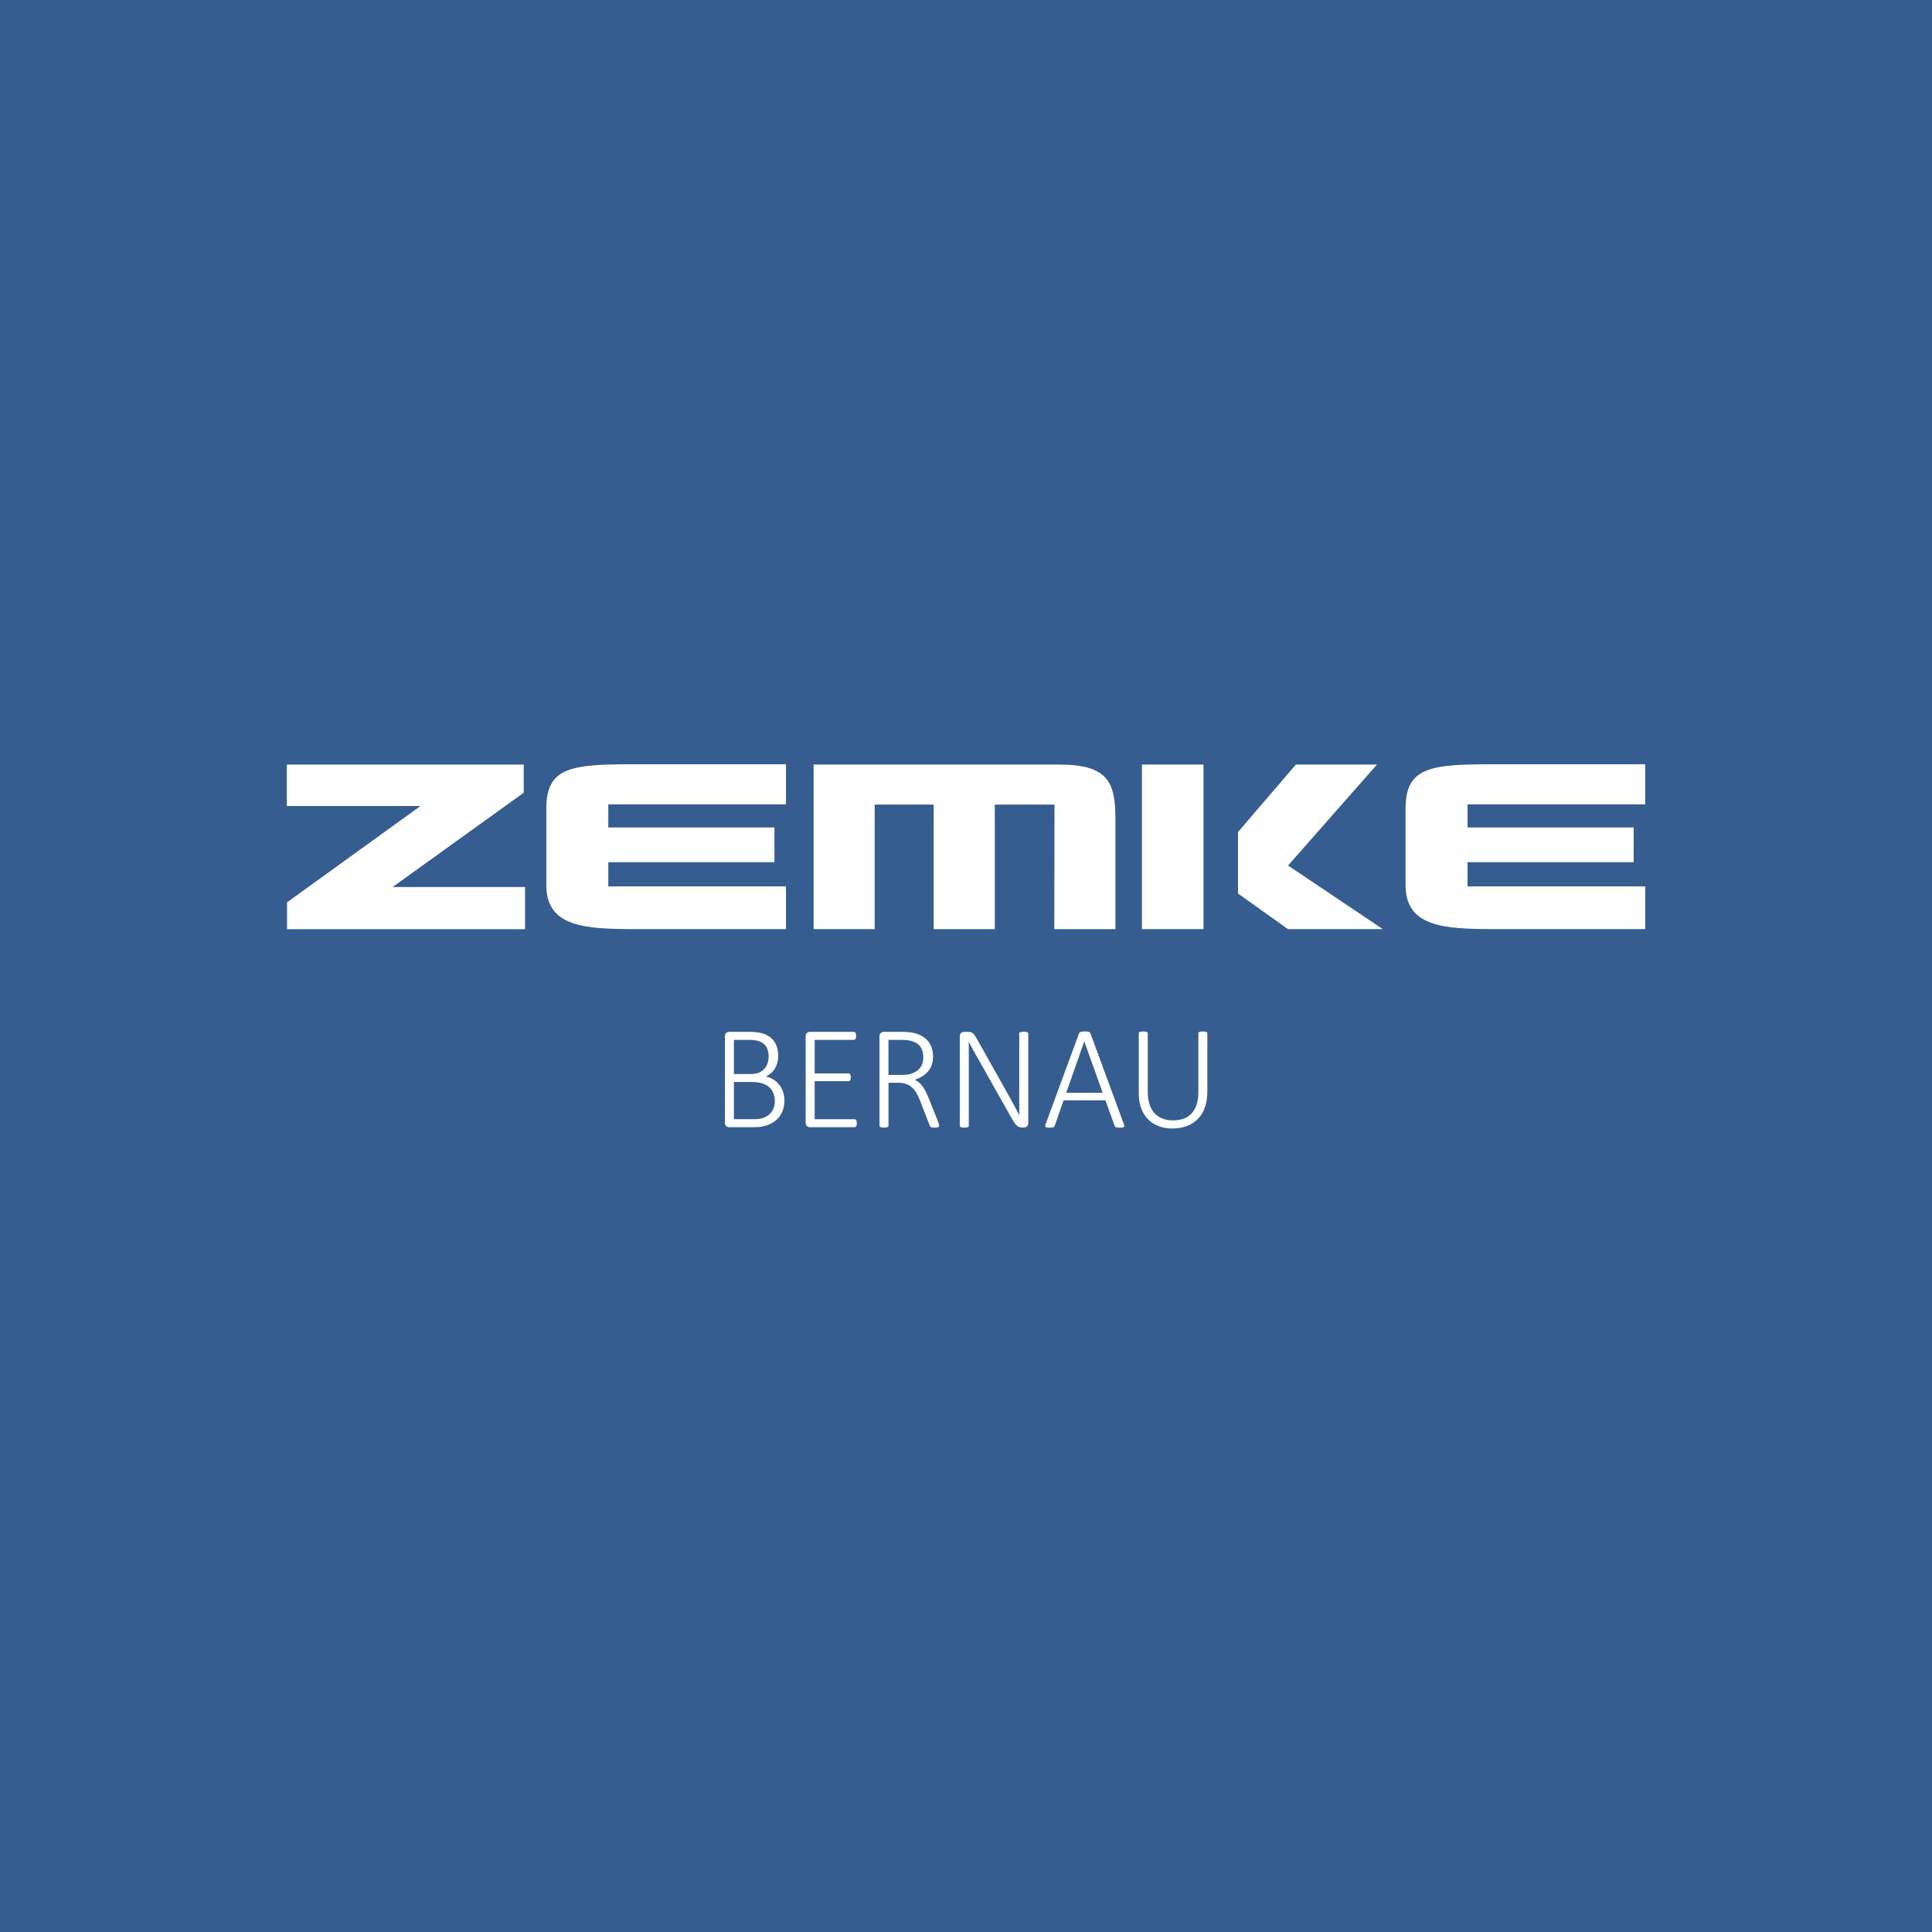 <?xml version="1.0" encoding="utf-8"?>
<!-- Generator: Adobe Illustrator 26.0.0, SVG Export Plug-In . SVG Version: 6.00 Build 0)  -->
<svg version="1.1" id="Ebene_1" xmlns="http://www.w3.org/2000/svg" xmlns:xlink="http://www.w3.org/1999/xlink" x="0px" y="0px"
	 viewBox="0 0 960 960" style="enable-background:new 0 0 960 960;" xml:space="preserve">
<style type="text/css">
	.st0{fill:#365D8F;}
	.st1{fill:#FFFFFF;}
</style>
<rect class="st0" width="960" height="960"/>
<g>
	<polygon class="st1" points="260.89,461.73 260.89,440.75 195.09,440.75 260.25,393.89 260.25,379.92 142.5,379.92 142.5,400.5 
		208.94,400.5 142.63,448.37 142.63,461.73 	"/>
	<path class="st1" d="M554.24,461.68v-55.2c0-18.35-4.23-26.57-28.13-26.57H404.27v81.77h30.36V399.8h29.31v61.89h30.37V399.8h29.66
		l-0.09,61.89H554.24z"/>
	<path class="st1" d="M390.54,399.67v-19.92h-74.7c-31.42,0-44.39,1.02-44.39,22.07v37.89c0,20.85,18.85,21.96,44.39,21.96h74.7
		v-21.22h-88.28v-12.03h82.55v-17.25h-82.55v-11.5H390.54z"/>
	<path class="st1" d="M817.5,399.67v-19.92h-74.7c-31.42,0-44.39,1.02-44.39,22.07v37.89c0,20.85,18.85,21.96,44.39,21.96h74.7
		v-21.22h-88.28v-12.03h82.55v-17.25h-82.55v-11.5H817.5z"/>
	<path class="st1" d="M598.01,461.68h-30.6v-81.77h30.6V461.68z M687.11,461.68l-47.09-31.61l44.18-50.16h-40.29l-28.77,33.54
		l0.02,30.54l24.83,17.69H687.11z"/>
</g>
<g>
	<path class="st1" d="M389.77,546.85c0,1.39-0.17,2.69-0.49,3.88c-0.33,1.2-0.8,2.28-1.41,3.26s-1.35,1.84-2.23,2.6
		s-1.87,1.4-2.99,1.92c-1.11,0.53-2.31,0.92-3.61,1.19c-1.29,0.27-2.8,0.4-4.5,0.4h-12.27c-0.44,0-0.89-0.17-1.36-0.49
		c-0.46-0.33-0.7-0.93-0.7-1.81v-42.77c0-0.88,0.23-1.48,0.7-1.81c0.46-0.33,0.92-0.49,1.36-0.49h10.18c2.76,0,4.99,0.28,6.7,0.84
		s3.12,1.36,4.23,2.4c1.11,1.04,1.94,2.29,2.49,3.77c0.55,1.48,0.82,3.12,0.82,4.93c0,1.12-0.13,2.2-0.38,3.22
		c-0.26,1.03-0.64,1.98-1.15,2.86s-1.15,1.67-1.92,2.38c-0.77,0.71-1.68,1.31-2.73,1.79c1.27,0.24,2.47,0.7,3.59,1.37
		c1.12,0.67,2.11,1.52,2.95,2.54c0.84,1.03,1.51,2.22,2,3.57C389.52,543.76,389.77,545.24,389.77,546.85z M381.93,524.95
		c0-1.25-0.17-2.37-0.51-3.39c-0.34-1.01-0.88-1.88-1.63-2.6c-0.74-0.72-1.71-1.28-2.91-1.67c-1.2-0.39-2.8-0.59-4.8-0.59h-7.4
		v16.99h8.13c1.78,0,3.22-0.24,4.32-0.71c1.1-0.48,2-1.12,2.71-1.92c0.71-0.8,1.23-1.74,1.57-2.8
		C381.76,527.2,381.93,526.1,381.93,524.95z M385,547.22c0-1.56-0.25-2.94-0.75-4.14c-0.5-1.2-1.23-2.2-2.2-3
		c-0.96-0.81-2.15-1.42-3.57-1.83c-1.42-0.41-3.17-0.62-5.27-0.62h-8.53v18.49h10.33c1.51,0,2.85-0.19,4.01-0.57
		c1.16-0.38,2.18-0.94,3.08-1.68c0.89-0.74,1.6-1.67,2.12-2.78C384.74,549.97,385,548.68,385,547.22z"/>
	<path class="st1" d="M425.76,558.13c0,0.32-0.02,0.6-0.07,0.84c-0.05,0.24-0.13,0.45-0.24,0.62c-0.11,0.17-0.24,0.3-0.38,0.38
		s-0.31,0.13-0.48,0.13H402.4c-0.44,0-0.89-0.17-1.36-0.49c-0.46-0.33-0.7-0.93-0.7-1.81v-42.77c0-0.88,0.23-1.48,0.7-1.81
		c0.46-0.33,0.92-0.49,1.36-0.49h21.86c0.17,0,0.33,0.04,0.48,0.13c0.15,0.09,0.27,0.21,0.37,0.38c0.1,0.17,0.17,0.38,0.22,0.64
		c0.05,0.26,0.07,0.56,0.07,0.9c0,0.32-0.02,0.6-0.07,0.84c-0.05,0.24-0.12,0.45-0.22,0.6c-0.1,0.16-0.22,0.28-0.37,0.37
		c-0.15,0.09-0.31,0.13-0.48,0.13h-19.45v16.66h16.77c0.2,0,0.37,0.04,0.51,0.13c0.15,0.09,0.27,0.21,0.37,0.37
		c0.1,0.16,0.17,0.37,0.22,0.62c0.05,0.26,0.07,0.56,0.07,0.9c0,0.32-0.02,0.59-0.07,0.82c-0.05,0.23-0.12,0.42-0.22,0.57
		c-0.1,0.15-0.22,0.26-0.37,0.33s-0.32,0.11-0.51,0.11h-16.77v18.9h19.78c0.17,0,0.33,0.04,0.48,0.13s0.27,0.21,0.38,0.37
		c0.11,0.16,0.19,0.37,0.24,0.62C425.74,557.49,425.76,557.79,425.76,558.13z"/>
	<path class="st1" d="M466.67,559.3c0,0.17-0.03,0.32-0.09,0.44c-0.06,0.12-0.18,0.23-0.35,0.31c-0.17,0.08-0.41,0.15-0.71,0.2
		c-0.31,0.05-0.69,0.07-1.15,0.07c-0.42,0-0.76-0.02-1.04-0.05c-0.28-0.04-0.52-0.11-0.71-0.22c-0.2-0.11-0.35-0.26-0.48-0.44
		c-0.12-0.18-0.23-0.42-0.33-0.71l-4.43-11.5c-0.51-1.29-1.06-2.51-1.65-3.66s-1.29-2.14-2.12-2.99c-0.83-0.84-1.83-1.51-3-2
		s-2.58-0.73-4.21-0.73h-4.91v21.35c0,0.15-0.04,0.28-0.11,0.4c-0.07,0.12-0.2,0.22-0.37,0.29c-0.17,0.07-0.4,0.13-0.68,0.18
		c-0.28,0.05-0.64,0.07-1.08,0.07c-0.42,0-0.77-0.02-1.06-0.07s-0.53-0.11-0.7-0.18c-0.17-0.07-0.29-0.17-0.37-0.29
		c-0.07-0.12-0.11-0.26-0.11-0.4v-44.35c0-0.88,0.23-1.48,0.7-1.81c0.46-0.33,0.92-0.49,1.35-0.49h8.9c1.17,0,2.14,0.03,2.91,0.09
		c0.77,0.06,1.47,0.14,2.11,0.24c1.81,0.32,3.38,0.83,4.72,1.54c1.34,0.71,2.45,1.58,3.33,2.62s1.53,2.21,1.96,3.52
		c0.43,1.31,0.64,2.72,0.64,4.23c0,1.56-0.22,2.96-0.66,4.19s-1.06,2.32-1.87,3.26c-0.81,0.94-1.77,1.75-2.89,2.44
		c-1.12,0.68-2.36,1.26-3.7,1.72c0.81,0.37,1.53,0.82,2.18,1.35c0.65,0.54,1.25,1.18,1.79,1.94c0.55,0.76,1.07,1.63,1.56,2.62
		c0.49,0.99,0.98,2.09,1.46,3.31l4.43,11.06c0.32,0.86,0.52,1.44,0.6,1.76C466.63,558.92,466.67,559.16,466.67,559.3z M458.8,525.43
		c0-2.03-0.45-3.74-1.36-5.15s-2.42-2.41-4.54-3.02c-0.71-0.2-1.48-0.33-2.31-0.42c-0.83-0.09-1.92-0.13-3.26-0.13h-5.86v17.4h6.81
		c1.83,0,3.41-0.23,4.72-0.68c1.32-0.45,2.41-1.07,3.28-1.85c0.87-0.78,1.5-1.7,1.9-2.75C458.6,527.78,458.8,526.65,458.8,525.43z"
		/>
	<path class="st1" d="M510.95,557.95c0,0.44-0.07,0.8-0.2,1.1c-0.13,0.29-0.31,0.53-0.51,0.71c-0.21,0.18-0.44,0.31-0.7,0.38
		c-0.26,0.07-0.49,0.11-0.71,0.11h-0.92c-0.49,0-0.93-0.06-1.34-0.18c-0.4-0.12-0.79-0.33-1.17-0.64c-0.38-0.3-0.76-0.71-1.14-1.23
		c-0.38-0.51-0.8-1.17-1.26-1.98l-16.7-29.59c-0.83-1.44-1.67-2.92-2.51-4.45c-0.84-1.53-1.64-3.01-2.4-4.45h-0.04
		c0.02,1.78,0.04,3.61,0.04,5.48c0,1.87,0,3.69,0,5.47v30.69c0,0.15-0.04,0.28-0.11,0.4c-0.07,0.12-0.2,0.22-0.37,0.29
		c-0.17,0.07-0.4,0.13-0.68,0.18c-0.28,0.05-0.64,0.07-1.08,0.07c-0.42,0-0.77-0.02-1.06-0.07s-0.53-0.11-0.7-0.18
		c-0.17-0.07-0.29-0.17-0.37-0.29c-0.07-0.12-0.11-0.26-0.11-0.4v-44.35c0-0.88,0.23-1.48,0.7-1.81c0.46-0.33,0.92-0.49,1.35-0.49
		h1.83c0.59,0,1.07,0.05,1.46,0.15s0.75,0.26,1.06,0.49c0.32,0.23,0.63,0.56,0.93,0.99c0.3,0.43,0.64,0.97,1.01,1.63l12.78,22.67
		c0.81,1.42,1.57,2.78,2.29,4.08c0.72,1.31,1.42,2.59,2.11,3.85c0.68,1.26,1.36,2.5,2.03,3.72c0.67,1.22,1.34,2.45,2,3.7h0.04
		c-0.02-2.05-0.04-4.19-0.04-6.41s0-4.36,0-6.41V513.6c0-0.15,0.04-0.28,0.11-0.4c0.07-0.12,0.2-0.22,0.37-0.31s0.4-0.15,0.68-0.18
		c0.28-0.04,0.64-0.05,1.08-0.05c0.39,0,0.73,0.02,1.03,0.05c0.29,0.04,0.53,0.1,0.7,0.18c0.17,0.09,0.3,0.19,0.38,0.31
		c0.08,0.12,0.13,0.26,0.13,0.4V557.95z"/>
	<path class="st1" d="M558.44,558.61c0.15,0.37,0.21,0.67,0.2,0.9c-0.01,0.23-0.1,0.41-0.26,0.53c-0.16,0.12-0.4,0.2-0.73,0.24
		c-0.33,0.04-0.75,0.05-1.26,0.05s-0.92-0.02-1.23-0.05c-0.31-0.04-0.54-0.09-0.71-0.17c-0.17-0.07-0.3-0.17-0.38-0.29
		c-0.09-0.12-0.17-0.27-0.24-0.44l-4.54-12.63h-20.8l-4.36,12.56c-0.05,0.17-0.12,0.32-0.22,0.44c-0.1,0.12-0.23,0.23-0.4,0.31
		c-0.17,0.08-0.41,0.15-0.71,0.2c-0.31,0.05-0.69,0.07-1.15,0.07c-0.51,0-0.94-0.02-1.28-0.07s-0.59-0.13-0.75-0.26
		c-0.16-0.12-0.24-0.29-0.26-0.51c-0.01-0.22,0.05-0.51,0.2-0.88l16.59-45.08c0.07-0.2,0.18-0.36,0.33-0.49s0.34-0.24,0.57-0.31
		c0.23-0.07,0.51-0.13,0.84-0.17c0.33-0.04,0.7-0.05,1.12-0.05c0.44,0,0.82,0.02,1.15,0.05c0.33,0.04,0.61,0.09,0.84,0.17
		c0.23,0.07,0.42,0.18,0.55,0.31c0.13,0.13,0.24,0.3,0.31,0.49L558.44,558.61z M538.78,517.52h-0.04l-8.94,25.49h18.13
		L538.78,517.52z"/>
	<path class="st1" d="M599.9,542.68c0,2.88-0.41,5.44-1.23,7.69c-0.82,2.25-1.98,4.14-3.5,5.68c-1.51,1.54-3.35,2.7-5.49,3.5
		c-2.15,0.79-4.55,1.19-7.21,1.19c-2.42,0-4.64-0.38-6.68-1.14c-2.04-0.76-3.8-1.87-5.27-3.35c-1.48-1.48-2.62-3.31-3.44-5.49
		c-0.82-2.18-1.23-4.71-1.23-7.56v-29.74c0-0.15,0.04-0.28,0.11-0.4c0.07-0.12,0.2-0.22,0.38-0.29c0.18-0.07,0.41-0.13,0.68-0.18
		s0.62-0.07,1.06-0.07c0.42,0,0.77,0.02,1.06,0.07s0.53,0.11,0.7,0.18c0.17,0.07,0.29,0.17,0.37,0.29c0.07,0.12,0.11,0.26,0.11,0.4
		v29c0,2.37,0.29,4.44,0.86,6.23c0.57,1.78,1.4,3.27,2.49,4.45c1.09,1.18,2.41,2.08,3.96,2.67c1.55,0.6,3.3,0.9,5.26,0.9
		c1.98,0,3.74-0.29,5.29-0.86c1.55-0.57,2.86-1.45,3.94-2.62c1.07-1.17,1.9-2.63,2.47-4.38c0.57-1.75,0.86-3.79,0.86-6.13v-29.26
		c0-0.15,0.04-0.28,0.11-0.4c0.07-0.12,0.2-0.22,0.37-0.29c0.17-0.07,0.4-0.13,0.7-0.18s0.65-0.07,1.06-0.07
		c0.42,0,0.77,0.02,1.06,0.07s0.53,0.11,0.7,0.18c0.17,0.07,0.29,0.17,0.37,0.29c0.07,0.12,0.11,0.26,0.11,0.4V542.68z"/>
</g>
<g>
</g>
<g>
</g>
<g>
</g>
<g>
</g>
<g>
</g>
<g>
</g>
</svg>
